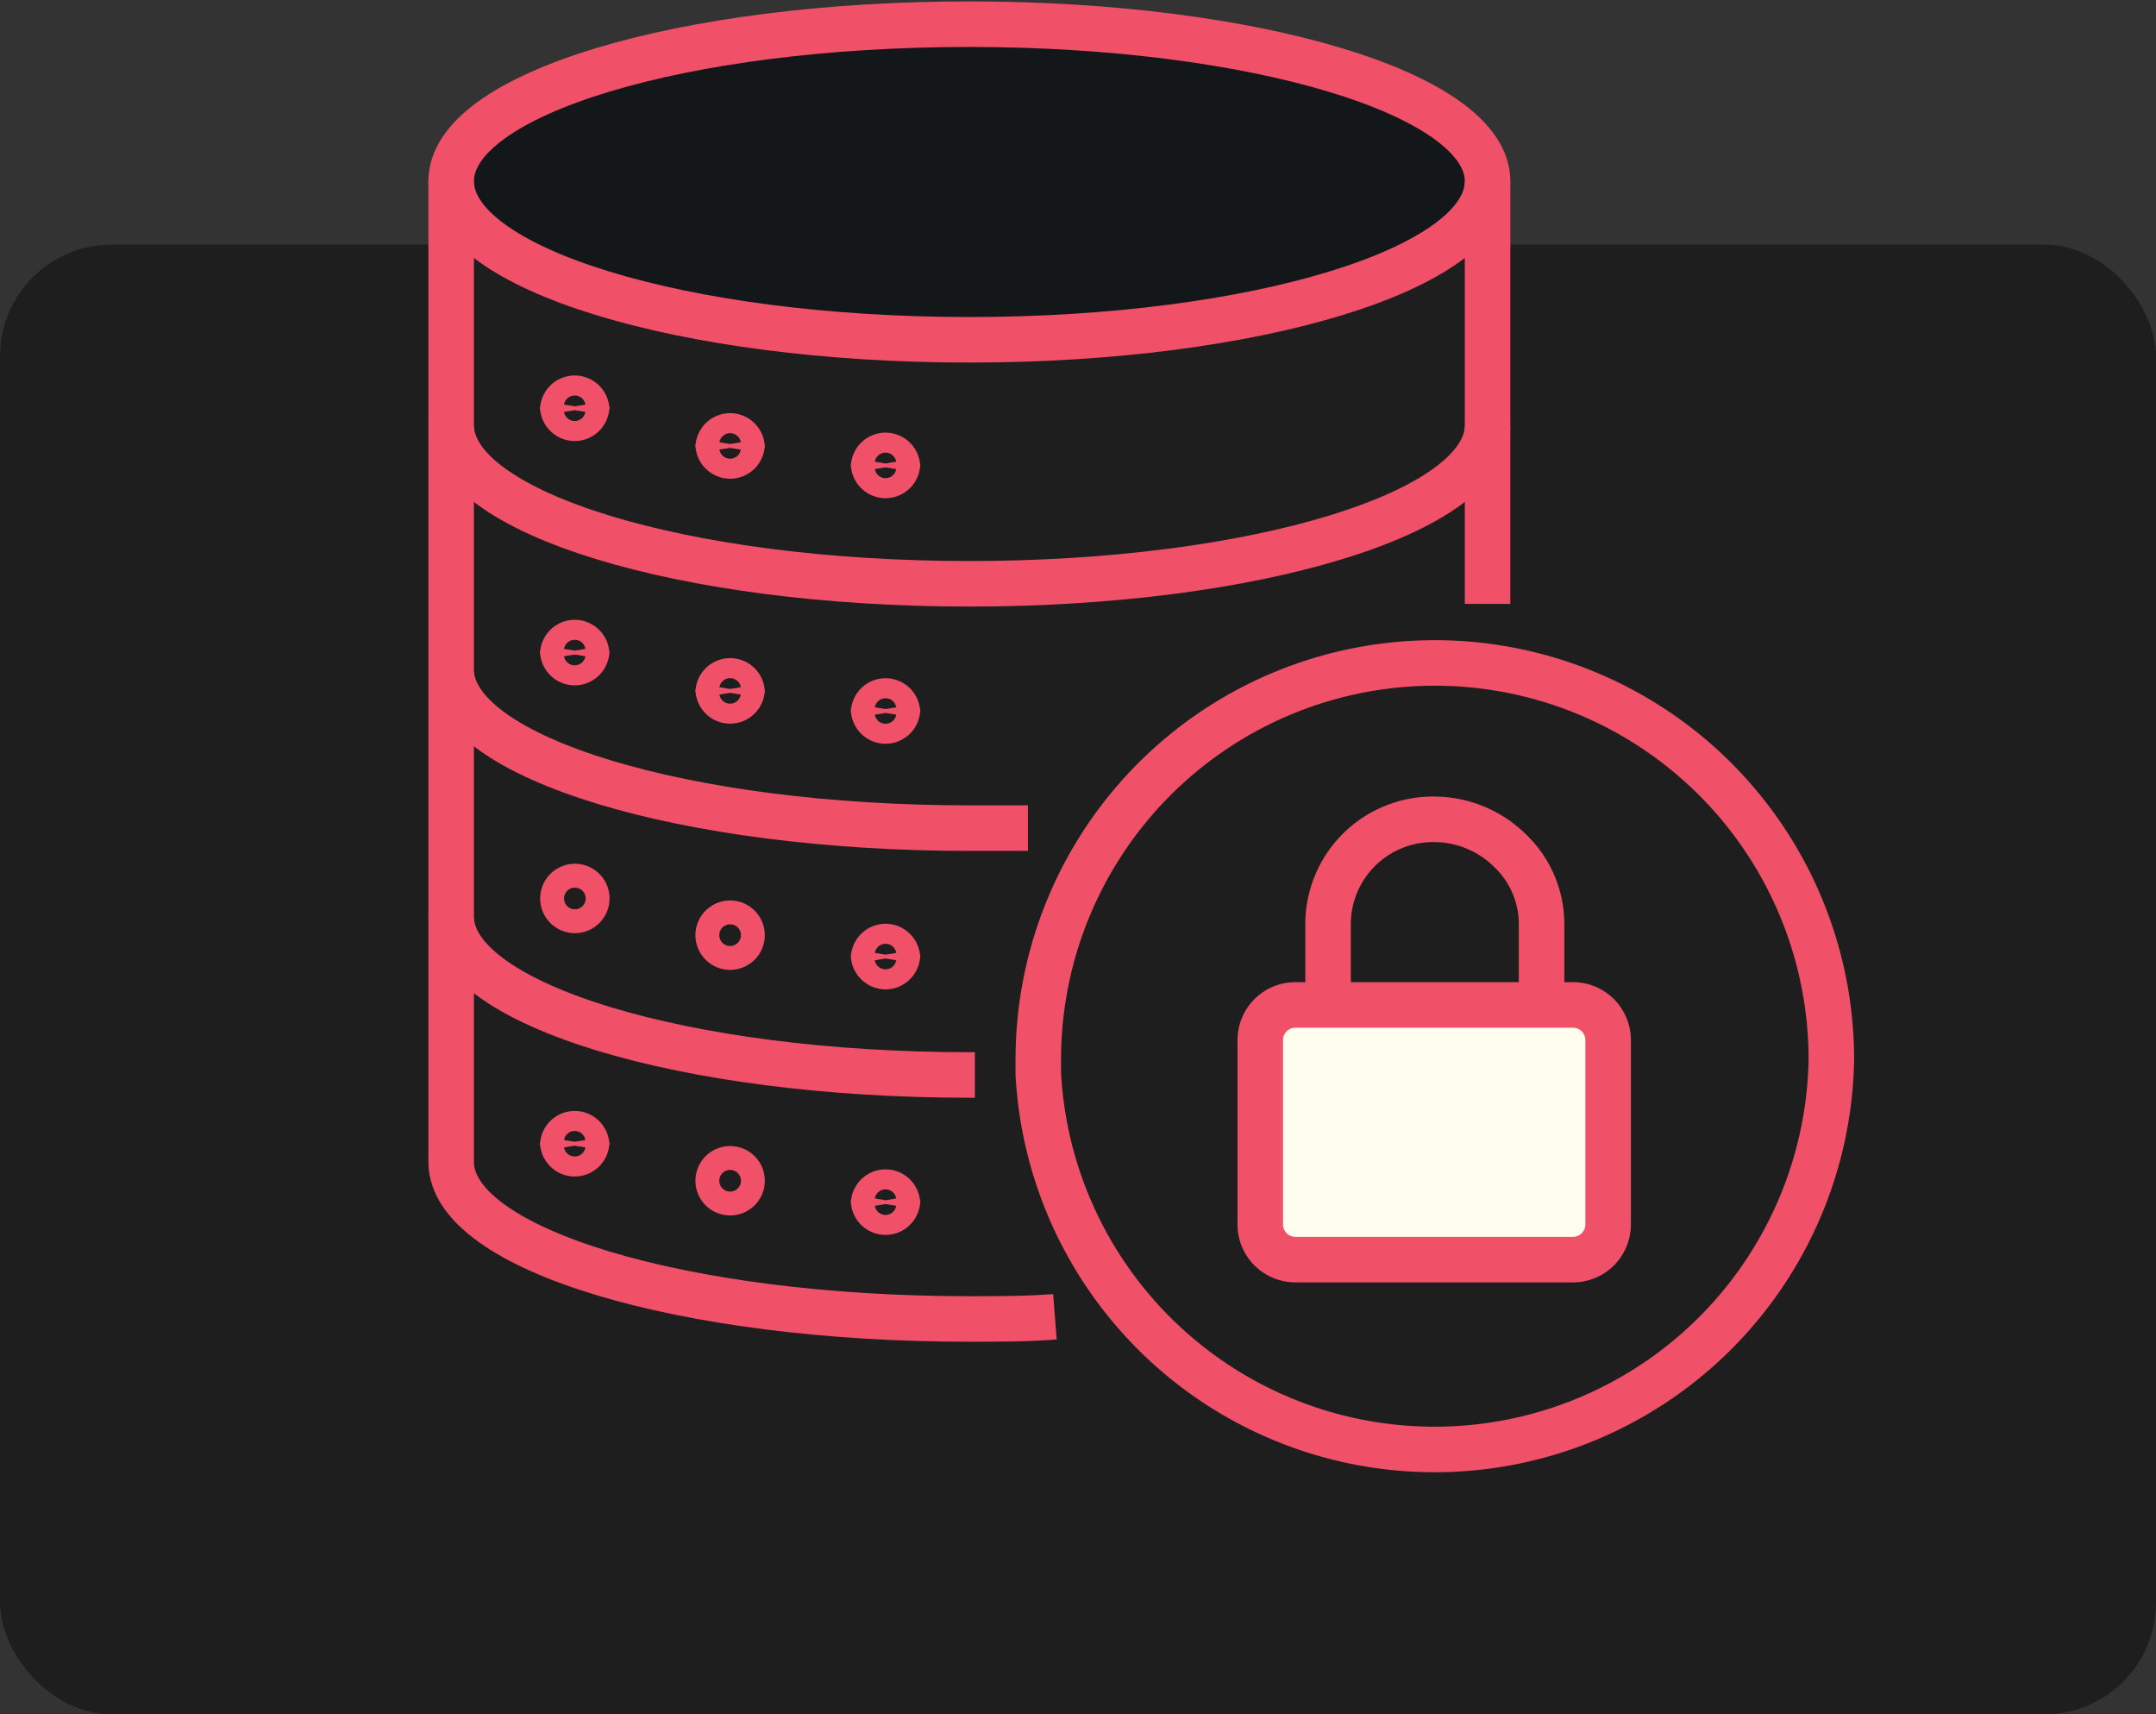 <?xml version="1.0" encoding="utf-8"?><svg xmlns="http://www.w3.org/2000/svg" viewBox="0 0 68.67 54.59"><rect x="0" y="0" width="68.67" height="54.59" fill="#333333" stroke="none"/><defs><style>.cls-1{fill:#1e1e1e;}.cls-2{fill:#13171a;}.cls-3{fill:#fffdee;}.cls-4,.cls-5{fill:none;stroke:#f05169;stroke-miterlimit:10;}.cls-4{stroke-width:0.63px;}.cls-5{stroke-width:1.45px;}</style></defs><g id="Layer_2" data-name="Layer 2"><g id="Layer_1-2" data-name="Layer 1"><rect class="cls-1" y="7.79" width="68.67" height="46.8" rx="3.56"/><path class="cls-2" d="M47.38,5.77c0,2.79-7.39,5.05-16.51,5.05s-16.5-2.26-16.5-5.05,7.39-5,16.5-5S47.38,3,47.38,5.77"/><path class="cls-3" d="M49.1,32h1a1.12,1.12,0,0,1,1.12,1.12V39a1.12,1.12,0,0,1-1.12,1.11H41.26A1.12,1.12,0,0,1,40.14,39V33.15A1.12,1.12,0,0,1,41.26,32H49.1Z"/><path class="cls-4" d="M49.1,32h1a1.12,1.12,0,0,1,1.12,1.12V39a1.12,1.12,0,0,1-1.12,1.11H41.26A1.12,1.12,0,0,1,40.14,39V33.15A1.12,1.12,0,0,1,41.26,32H49.1Z"/><path class="cls-5" d="M47.38,5.77c0,2.79-7.39,5.05-16.51,5.05s-16.5-2.26-16.5-5.05,7.39-5,16.5-5S47.38,3,47.38,5.77Z"/><path class="cls-5" d="M47.38,5.77v7.77c0,2.79-7.39,5.05-16.51,5.05s-16.5-2.26-16.5-5.05V5.77"/><path class="cls-5" d="M23.63,14.2a.38.38,0,0,1-.75,0,.38.38,0,0,1,.75,0Z"/><path class="cls-5" d="M28.58,14.82a.38.38,0,0,1-.75,0,.38.38,0,0,1,.75,0Z"/><path class="cls-5" d="M17.93,13a.38.38,0,0,0,.75,0,.38.38,0,0,0-.75,0Z"/><path class="cls-5" d="M32.74,26.37c-.71,0-1.13,0-1.87,0-9.06,0-16.41-2.23-16.5-5V13.59"/><line class="cls-5" x1="47.38" y1="19.23" x2="47.38" y2="13.59"/><path class="cls-5" d="M23.63,22a.38.38,0,0,1-.75,0,.38.38,0,0,1,.75,0Z"/><path class="cls-5" d="M28.58,22.64a.38.38,0,0,1-.75,0,.38.38,0,0,1,.75,0Z"/><path class="cls-5" d="M17.93,20.78a.38.38,0,0,0,.75,0,.38.38,0,0,0-.75,0Z"/><path class="cls-5" d="M14.37,21.41v7.82c.08,2.77,7.44,5,16.5,5h.18"/><line class="cls-5" x1="33.08" y1="34.19" x2="33.07" y2="34.19"/><path class="cls-5" d="M23.63,29.84a.38.38,0,0,1-.75,0,.38.38,0,1,1,.75,0Z"/><path class="cls-5" d="M28.58,30.46a.38.38,0,0,1-.75,0,.38.38,0,0,1,.75,0Z"/><path class="cls-5" d="M17.93,28.6a.38.38,0,1,0,.37-.37A.38.38,0,0,0,17.93,28.6Z"/><path class="cls-5" d="M14.37,29.23V37c0,2.79,7.39,5,16.5,5,.93,0,1.84,0,2.73-.07"/><path class="cls-5" d="M23.63,37.66a.38.38,0,0,1-.75,0,.38.38,0,1,1,.75,0Z"/><path class="cls-5" d="M28.58,38.28a.38.38,0,0,1-.75,0,.38.38,0,0,1,.75,0Z"/><path class="cls-5" d="M17.93,36.42a.38.38,0,0,0,.75,0,.38.38,0,0,0-.75,0Z"/><path class="cls-5" d="M58.33,33.74a12.64,12.64,0,0,1-25.26.45v-.45a12.63,12.63,0,0,1,25.26,0Z"/><path class="cls-5" d="M42.3,32h0V29.38a3.34,3.34,0,0,1,3.4-3.29,3.45,3.45,0,0,1,2.4,1,3.23,3.23,0,0,1,1,2.33V32h0"/><path class="cls-5" d="M49.1,32h1a1.12,1.12,0,0,1,1.12,1.12V39a1.12,1.12,0,0,1-1.12,1.11H41.26A1.12,1.12,0,0,1,40.14,39V33.15A1.12,1.12,0,0,1,41.26,32H49.1Z"/></g></g></svg>